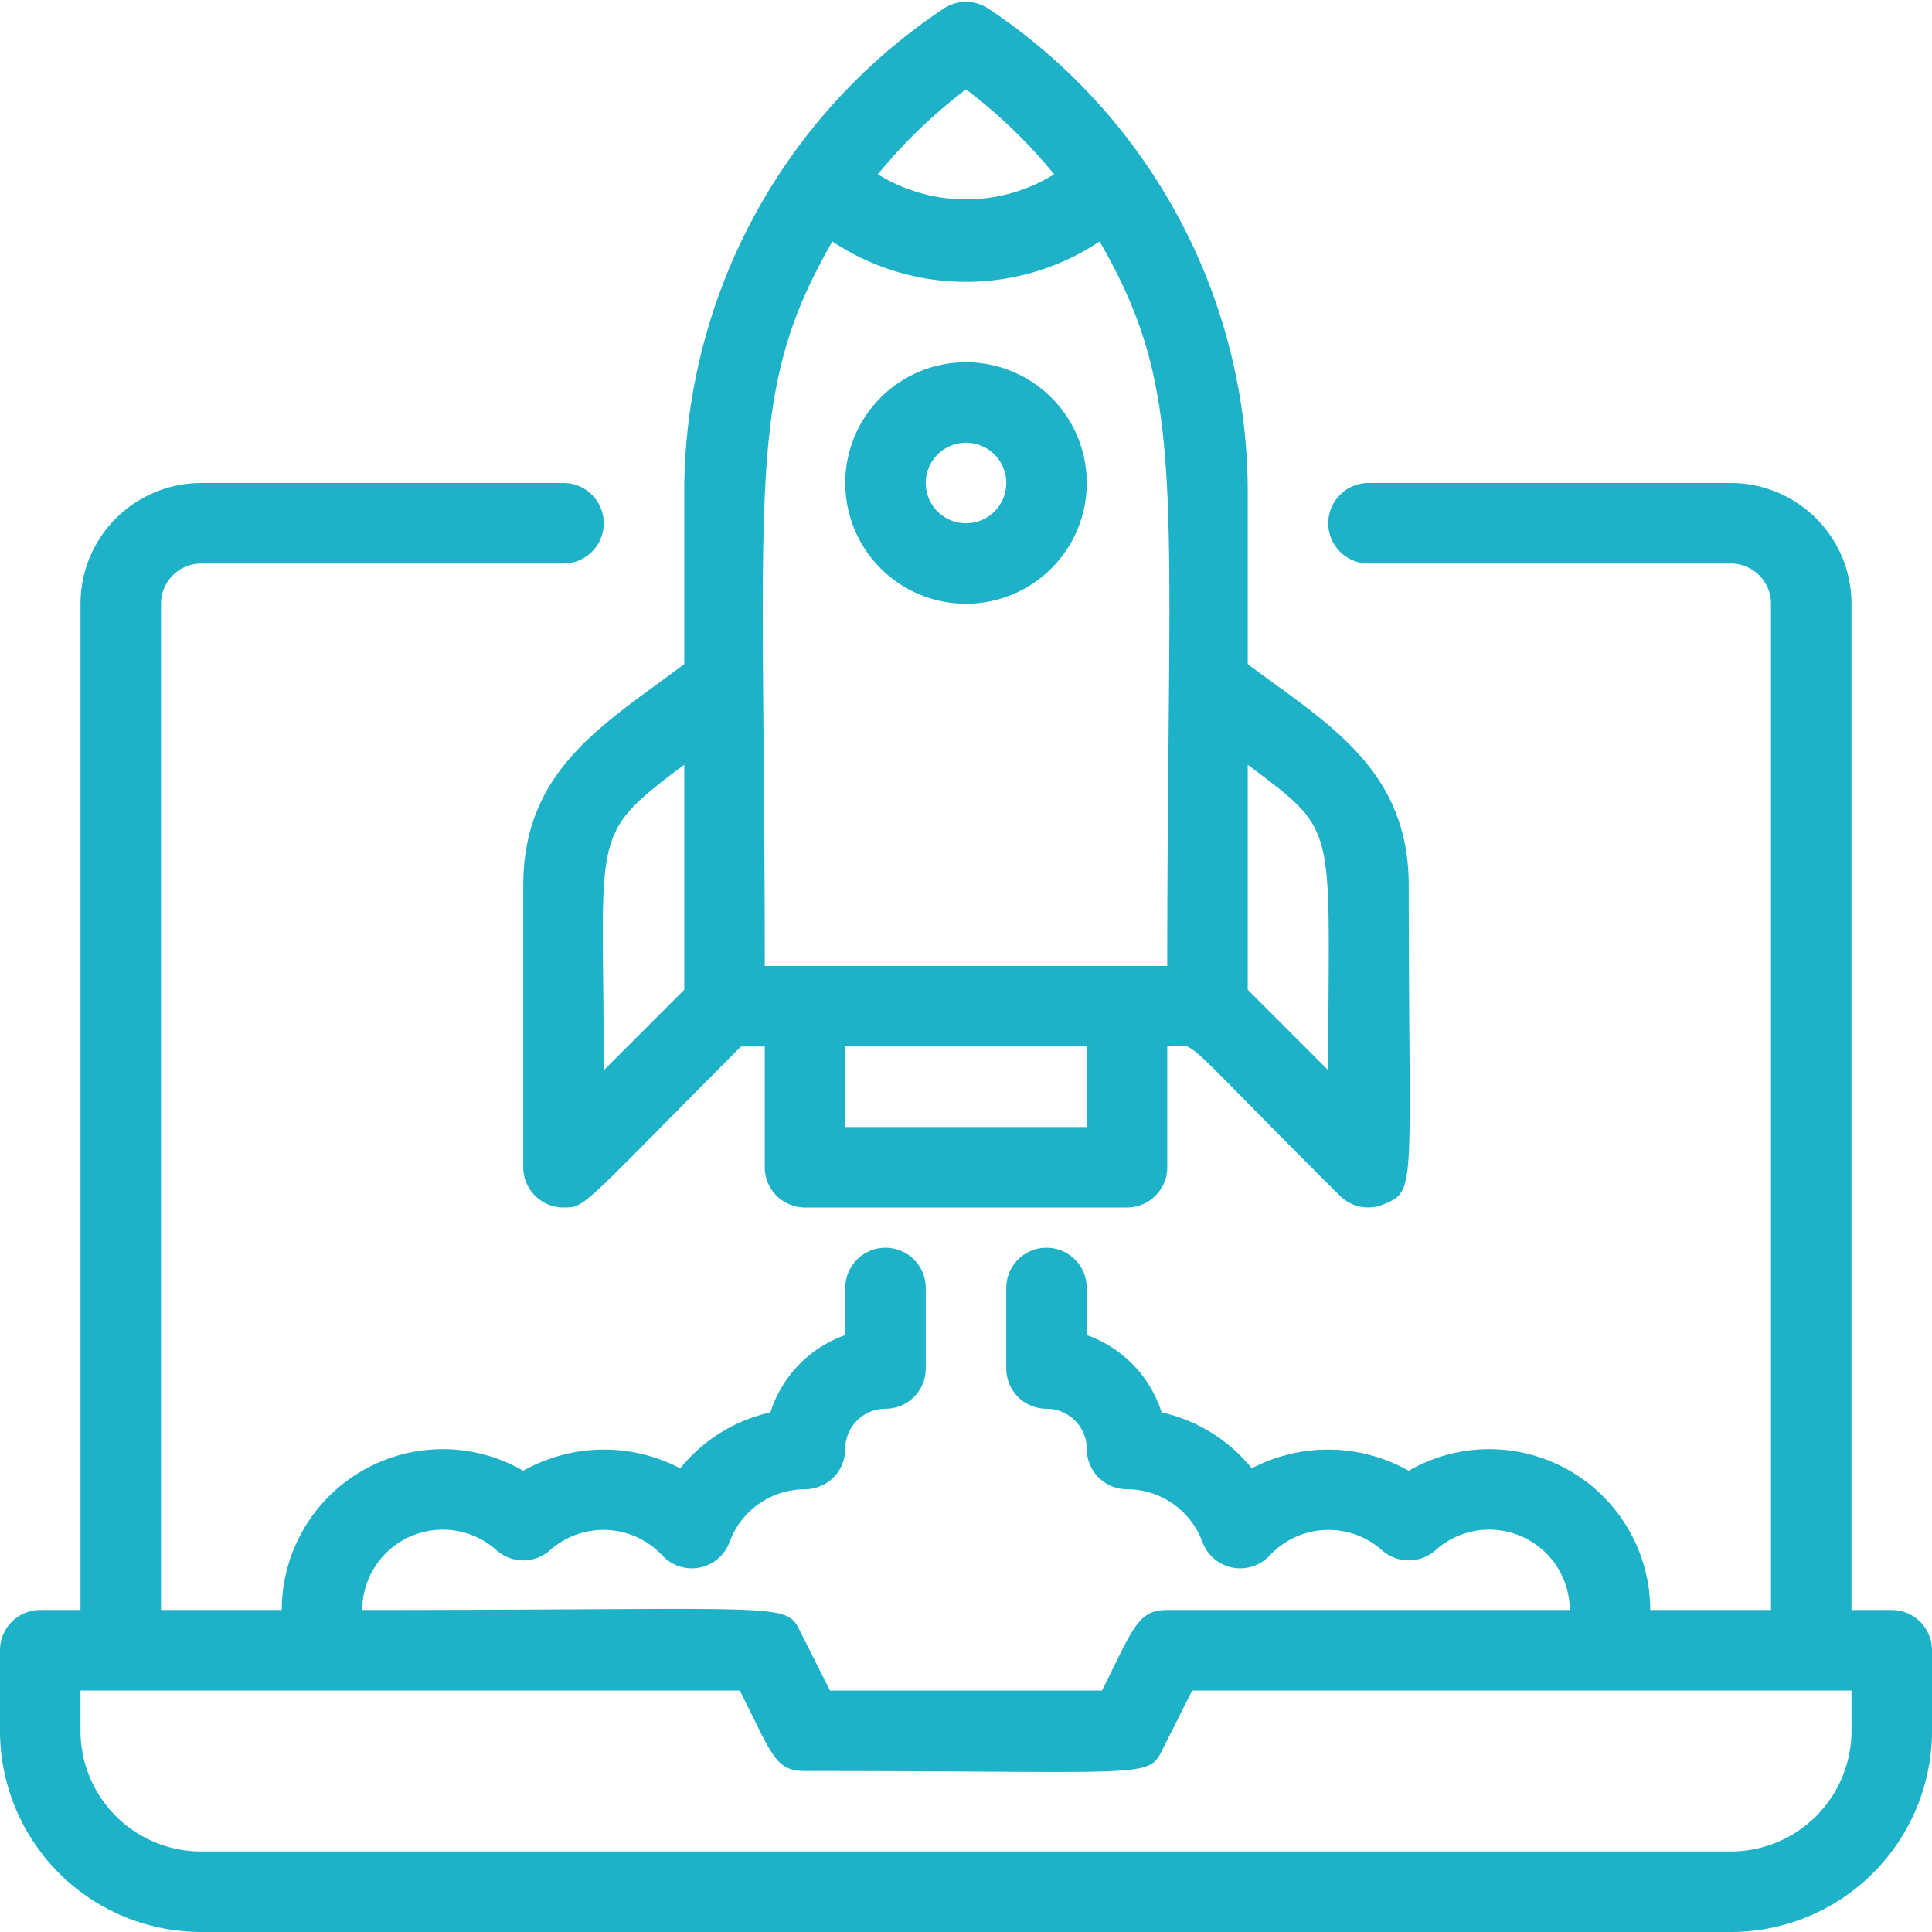 <svg height="300" viewBox="0 0 48 48" width="300" xmlns="http://www.w3.org/2000/svg" version="1.1" xmlns:xlink="http://www.w3.org/1999/xlink" xmlns:svgjs="http://svgjs.dev/svgjs"><g transform="matrix(1,0,0,1,0,0)"><g id="Start_Up" data-name="Start Up"><path d="m47 40h-1v-25a3 3 0 0 0 -3-3h-9a1 1 0 0 0 0 2h9a1 1 0 0 1 1 1v25h-3a4 4 0 0 0 -6-3.46 4.09 4.09 0 0 0 -3.9-.06 4 4 0 0 0 -2.24-1.39 3 3 0 0 0 -1.86-1.92v-1.17a1 1 0 0 0 -2 0v2a1 1 0 0 0 1 1 1 1 0 0 1 1 1 1 1 0 0 0 1 1 2 2 0 0 1 1.87 1.3 1 1 0 0 0 1.68.34 2 2 0 0 1 2.78-.13 1 1 0 0 0 1.34 0 2 2 0 0 1 3.33 1.49h-10c-.73 0-.84.44-1.62 2h-6.76l-.73-1.45c-.38-.76-.2-.55-10.89-.55a2 2 0 0 1 3.33-1.49 1 1 0 0 0 1.34 0 2 2 0 0 1 2.78.13 1 1 0 0 0 1.68-.34 2 2 0 0 1 1.87-1.3 1 1 0 0 0 1-1 1 1 0 0 1 1-1 1 1 0 0 0 1-1v-2a1 1 0 0 0 -2 0v1.17a3 3 0 0 0 -1.86 1.92 4 4 0 0 0 -2.24 1.39 4.09 4.09 0 0 0 -3.9.06 4 4 0 0 0 -6 3.46h-3v-25a1 1 0 0 1 1-1h9a1 1 0 0 0 0-2h-9a3 3 0 0 0 -3 3v25h-1a1 1 0 0 0 -1 1v2a5 5 0 0 0 5 5h38a5 5 0 0 0 5-5v-2a1 1 0 0 0 -1-1zm-1 3a3 3 0 0 1 -3 3h-38a3 3 0 0 1 -3-3v-1h16.38c.81 1.61.88 2 1.62 2 8.62 0 8.52.2 8.89-.55l.73-1.45h16.38z" fill="#1eb2c9ff" data-original-color="#000000ff" stroke="none"/><path d="m13 22v7a1 1 0 0 0 1 1c.56 0 .42 0 4.41-4h.59v3a1 1 0 0 0 1 1h8a1 1 0 0 0 1-1v-3c.82 0 0-.56 4.29 3.71a1 1 0 0 0 1.09.21c.83-.34.62-.39.62-7.92 0-2.92-2.07-4.05-4-5.5v-4.29a14.43 14.43 0 0 0 -6.45-12 1 1 0 0 0 -1.1 0 14.43 14.43 0 0 0 -6.45 12v4.29c-2 1.5-4 2.62-4 5.5zm4-3v5.59l-2 2c0-5.97-.39-5.8 2-7.59zm10 9h-6v-2h6zm6-1.41-2-2v-5.59c2.3 1.73 2 1.4 2 7.59zm-9-24.37a12.88 12.88 0 0 1 2.19 2.11 4.16 4.16 0 0 1 -4.38 0 12.88 12.88 0 0 1 2.19-2.11zm-3.32 3.78a6 6 0 0 0 6.64 0c2.2 3.82 1.68 6 1.68 18h-10c0-12.06-.5-14.21 1.68-18z" fill="#1eb2c9ff" data-original-color="#000000ff" stroke="none"/><path d="m24 15a3 3 0 1 0 -3-3 3 3 0 0 0 3 3zm0-4a1 1 0 0 1 0 2 1 1 0 0 1 0-2z" fill="#1eb2c9ff" data-original-color="#000000ff" stroke="none"/></g></g></svg>